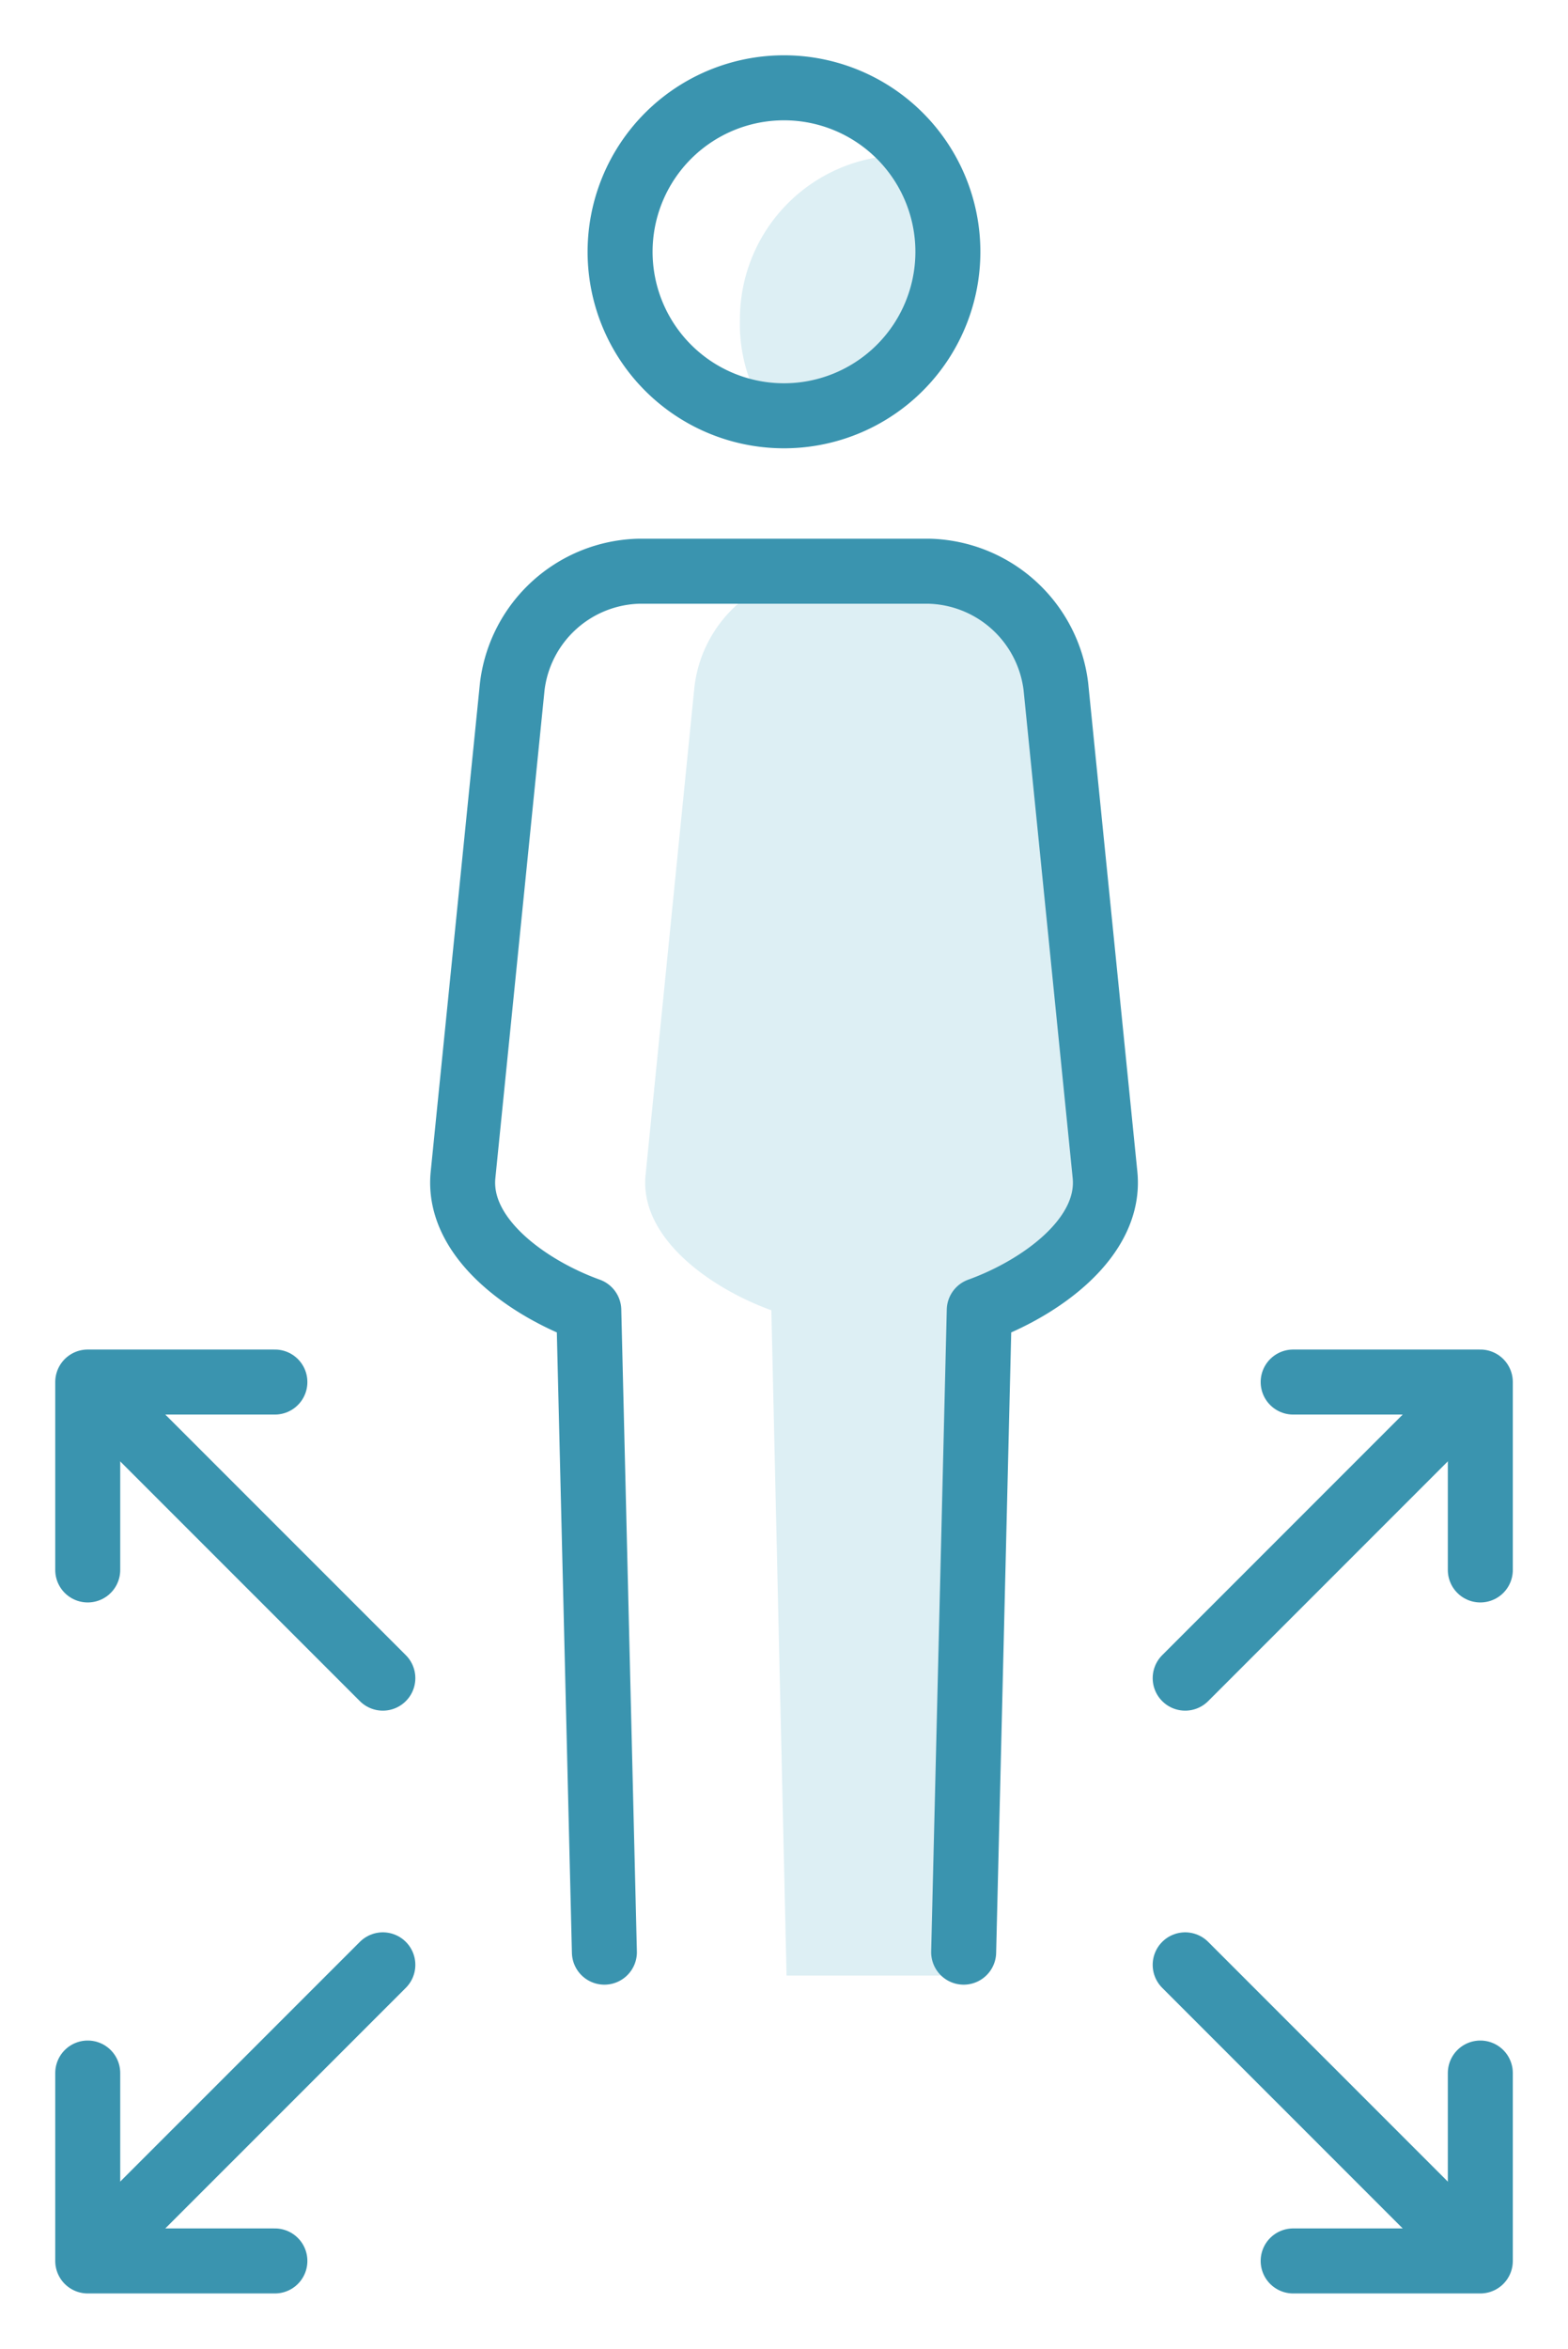 <svg xmlns="http://www.w3.org/2000/svg" xmlns:xlink="http://www.w3.org/1999/xlink" width="60.321" height="90.302" viewBox="0 0 60.321 90.302">
  <defs>
    <clipPath id="clip-path">
      <rect id="Rectangle_664" data-name="Rectangle 664" width="60.321" height="90.302" transform="translate(-2 -2)" fill="none" stroke="#3a94af" stroke-width="1"/>
    </clipPath>
  </defs>
  <g id="Group_1142" data-name="Group 1142" transform="translate(2 2)" clip-path="url(#clip-path)">
    <line id="Line_159" data-name="Line 159" x1="11.313" y2="11.311" transform="translate(43.594 51.209)" fill="none" stroke="#3a94af" stroke-linecap="round" stroke-linejoin="round" stroke-width="2.5"/>
    <path id="Path_19088" data-name="Path 19088" d="M64.1,68.189V60.965H56.9" transform="translate(-9.152 -9.829)" fill="none" stroke="#3a94af" stroke-linecap="round" stroke-linejoin="round" stroke-width="2.5"/>
    <line id="Line_160" data-name="Line 160" x1="11.313" y1="11.311" transform="translate(43.594 73.543)" fill="none" stroke="#3a94af" stroke-linecap="round" stroke-linejoin="round" stroke-width="2.5"/>
    <path id="Path_19089" data-name="Path 19089" d="M64.1,92.846v7.224H56.9" transform="translate(-9.152 -15.143)" fill="none" stroke="#3a94af" stroke-linecap="round" stroke-linejoin="round" stroke-width="2.5"/>
    <line id="Line_161" data-name="Line 161" x2="11.314" y2="11.311" transform="translate(1.414 51.209)" fill="none" stroke="#3a94af" stroke-linecap="round" stroke-linejoin="round" stroke-width="2.5"/>
    <path id="Path_19090" data-name="Path 19090" d="M1.25,68.189V60.965h7.2" transform="translate(0.125 -9.829)" fill="none" stroke="#3a94af" stroke-linecap="round" stroke-linejoin="round" stroke-width="2.5"/>
    <line id="Line_162" data-name="Line 162" y1="11.311" x2="11.314" transform="translate(1.414 73.543)" fill="none" stroke="#3a94af" stroke-linecap="round" stroke-linejoin="round" stroke-width="2.5"/>
    <path id="Path_19091" data-name="Path 19091" d="M1.25,92.846v7.224h7.2" transform="translate(0.125 -15.143)" fill="none" stroke="#3a94af" stroke-linecap="round" stroke-linejoin="round" stroke-width="2.5"/>
    <path id="Path_19092" data-name="Path 19092" d="M39.834,51.969c2.317-.835,5.083-2.771,4.839-5.206l-1.892-18.78a5.043,5.043,0,0,0-4.9-4.429h-4.1a5.039,5.039,0,0,0-4.9,4.429L27,46.763c-.246,2.435,2.521,4.371,4.838,5.206l.585,25.578h6.814Z" transform="translate(-4.164 -3.593)" fill="rgba(89,176,202,0.2)"/>
    <path id="Path_19093" data-name="Path 19093" d="M39.359,8.076a6.269,6.269,0,0,0-1.207-3.7c-.153-.009-.311-.017-.487-.017a6.307,6.307,0,0,0-6.306,6.307,6.176,6.176,0,0,0,1.081,3.686c.2.02.407.031.616.031a6.305,6.305,0,0,0,6.3-6.307" transform="translate(-4.894 -0.393)" fill="rgba(89,176,202,0.2)"/>
    <path id="Path_19094" data-name="Path 19094" d="M38.437,7.557a6.305,6.305,0,1,1-6.3-6.306A6.305,6.305,0,0,1,38.437,7.557Z" transform="translate(-3.972 0.125)" fill="none" stroke="#3a94af" stroke-miterlimit="10" stroke-width="2.5"/>
    <path id="Path_19095" data-name="Path 19095" d="M37.832,76.648l.6-24.679c2.317-.835,5.082-2.771,4.838-5.206l-1.891-18.78a5.045,5.045,0,0,0-4.9-4.429H25.362a5.039,5.039,0,0,0-4.895,4.429l-1.894,18.78c-.244,2.435,2.521,4.371,4.838,5.206l.6,24.679" transform="translate(-2.76 -3.593)" fill="none" stroke="#3a94af" stroke-linecap="round" stroke-linejoin="round" stroke-width="2.5"/>
  </g>
</svg>
